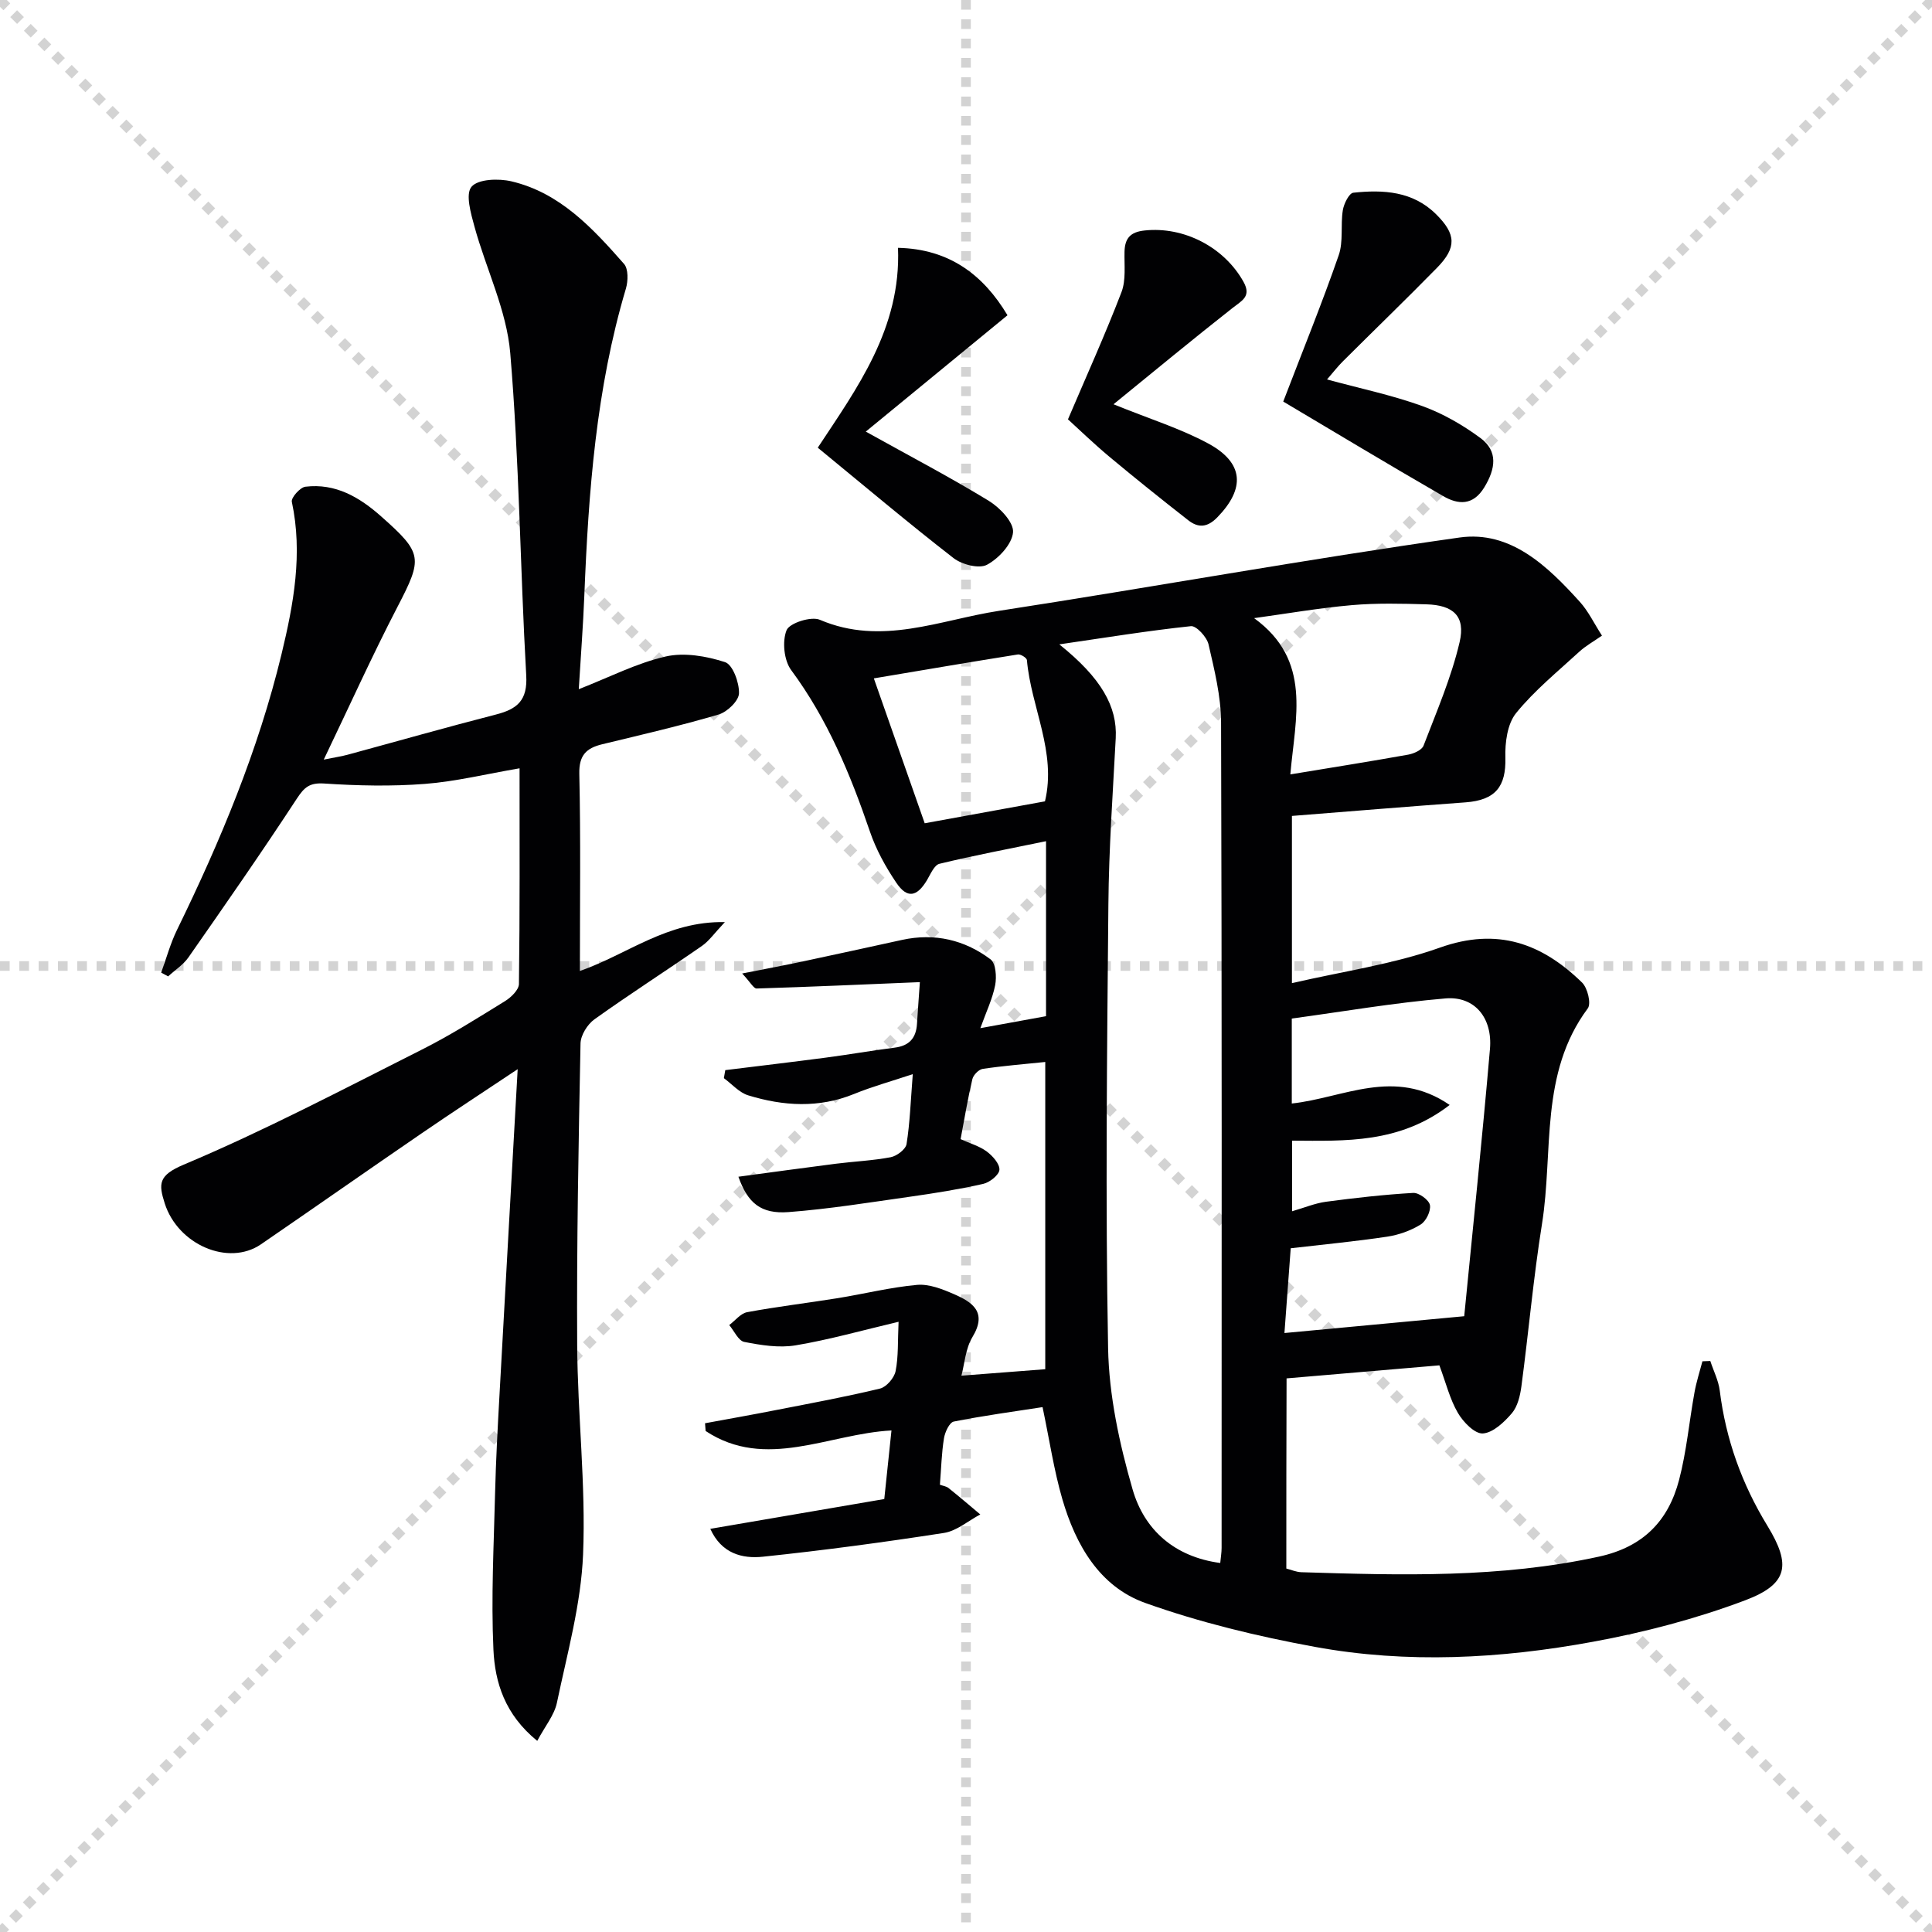 <svg enable-background="new 0 0 400 400" viewBox="0 0 400 400" xmlns="http://www.w3.org/2000/svg"><g stroke="lightgray" stroke-dasharray="1,1" stroke-width="1" transform="scale(2, 2)"><line x1="0" y1="0" x2="200" y2="200"></line><line x1="200" y1="0" x2="0" y2="200"></line><line x1="100" y1="0" x2="100" y2="200"></line><line x1="0" y1="100" x2="200" y2="100"></line></g><g fill="#010103"><path d="m266.32 324.75c.95.24 2.02.72 3.11.76 20.63.64 41.21 1.23 61.63-3.23 9.18-2.01 14.36-7.41 16.58-15.89 1.55-5.92 2.09-12.09 3.19-18.13.39-2.17 1.08-4.28 1.64-6.42.54-.02 1.09-.04 1.63-.06.67 2.05 1.7 4.06 1.96 6.16 1.25 10.06 4.58 19.32 9.87 27.97 4.95 8.11 4.28 12.06-4.62 15.42-10.17 3.83-20.86 6.63-31.56 8.59-19.05 3.5-38.39 4.56-57.55 1.04-11.87-2.18-23.76-5.04-35.1-9.09-9.48-3.39-14.4-12.05-17.15-21.47-1.75-6.01-2.66-12.25-4.1-19.07-5.82.9-12.14 1.75-18.38 2.99-.9.18-1.83 2.19-2.03 3.46-.5 3.08-.57 6.24-.84 9.62.62.23 1.31.31 1.77.67 2.23 1.78 4.4 3.64 6.59 5.48-2.5 1.32-4.88 3.42-7.53 3.83-12.45 1.93-24.95 3.61-37.47 4.92-4.28.45-8.58-.64-10.9-5.77 12.05-2.06 23.73-4.07 36.02-6.17.46-4.42.94-8.98 1.49-14.2-13 .68-26.03 8.34-38.48.11-.04-.53-.08-1.06-.12-1.6 4.93-.91 9.87-1.78 14.79-2.75 7.16-1.4 14.34-2.72 21.43-4.43 1.33-.32 2.95-2.2 3.23-3.6.61-3.04.43-6.23.62-10.23-7.55 1.78-14.37 3.72-21.32 4.88-3.43.57-7.15-.03-10.63-.71-1.22-.24-2.09-2.28-3.11-3.49 1.23-.92 2.36-2.42 3.72-2.67 6.19-1.15 12.46-1.89 18.68-2.89 5.51-.89 10.96-2.26 16.49-2.76 2.48-.22 5.23.87 7.62 1.91 3.86 1.67 6.97 3.74 3.84 8.9-1.45 2.41-1.63 5.58-2.28 7.99 5.83-.45 11.32-.87 17.36-1.34 0-20.09 0-41.57 0-63.61-4.45.46-8.72.8-12.94 1.43-.83.12-1.95 1.26-2.15 2.12-.95 4.02-1.62 8.11-2.44 12.43 1.95.88 3.89 1.43 5.41 2.55 1.22.91 2.7 2.56 2.63 3.79-.07 1.07-2.01 2.62-3.36 2.92-5 1.13-10.09 1.94-15.17 2.66-8.36 1.18-16.72 2.54-25.13 3.18-5.71.43-8.44-1.85-10.38-7.32 6.8-.91 13.47-1.84 20.15-2.69 3.79-.48 7.63-.64 11.37-1.35 1.27-.24 3.11-1.63 3.29-2.72.7-4.38.85-8.85 1.29-14.48-4.53 1.51-8.42 2.58-12.14 4.1-7.32 2.98-14.65 2.52-21.93.29-1.87-.57-3.37-2.34-5.04-3.56.1-.55.19-1.11.29-1.66 6.94-.86 13.89-1.68 20.82-2.59 4.77-.63 9.51-1.46 14.28-2.07 2.98-.38 4.41-1.98 4.59-4.89.19-3.09.43-6.17.6-8.67-11.57.48-22.68.98-33.8 1.32-.61.02-1.26-1.26-2.99-3.11 4.97-.98 8.87-1.71 12.76-2.54 6.8-1.44 13.58-2.94 20.37-4.42 6.72-1.46 12.92-.01 18.3 4.04 1.08.82 1.28 3.62.95 5.33-.55 2.83-1.85 5.52-3.07 8.91 4.95-.9 9.09-1.66 13.6-2.48 0-11.4 0-23.14 0-36.23-7.68 1.58-14.91 2.95-22.07 4.68-1.07.26-1.84 2.13-2.57 3.37-2.08 3.49-4.11 3.89-6.36.55-2.21-3.27-4.19-6.86-5.46-10.59-4.05-11.85-8.77-23.26-16.31-33.44-1.49-2.01-1.88-5.94-.95-8.25.6-1.49 5.1-2.93 6.89-2.16 12.77 5.47 24.85.03 37.07-1.85 31.81-4.9 63.49-10.67 95.35-15.18 10.57-1.5 18.25 5.92 24.96 13.35 1.74 1.93 2.89 4.38 4.55 6.96-1.78 1.24-3.37 2.12-4.67 3.31-4.49 4.13-9.3 8.03-13.11 12.73-1.82 2.24-2.31 6.12-2.22 9.23.16 5.98-2.05 8.79-8.24 9.25-11.92.87-23.83 1.85-35.95 2.81v34.62c10.57-2.45 20.96-3.91 30.65-7.36 11.91-4.24 21.11-.87 29.42 7.24 1.14 1.11 1.93 4.36 1.18 5.35-10.03 13.48-7.08 29.64-9.48 44.64-1.78 11.14-2.77 22.41-4.26 33.61-.26 1.94-.78 4.16-1.98 5.57-1.58 1.85-3.9 4.05-6.01 4.18-1.68.1-4.07-2.37-5.17-4.27-1.64-2.81-2.44-6.12-3.82-9.83-10.33.88-20.84 1.78-31.64 2.7-.05 13.17-.05 26.09-.05 39.37zm-13.68-1.15c.11-1.2.28-2.16.28-3.12.01-56.98.07-113.95-.11-170.93-.02-5.4-1.38-10.84-2.6-16.15-.35-1.52-2.53-3.88-3.64-3.76-8.81.93-17.57 2.36-27.25 3.77 8.73 6.99 12.02 12.91 11.68 19.41-.6 11.45-1.42 22.9-1.52 34.36-.28 30.65-.63 61.31-.06 91.95.18 9.79 2.34 19.77 5.07 29.23 2.41 8.36 8.65 13.97 18.15 15.24zm50.51-51.09c1.74-17.76 3.71-36.53 5.33-55.33.56-6.47-3.2-10.97-9.18-10.47-10.66.9-21.25 2.73-31.85 4.17v17.59c10.71-1.15 21.24-7.56 32.69.3-10.36 7.99-21.56 7.45-32.63 7.39v14.62c2.62-.76 4.78-1.67 7.02-1.97 6-.8 12.02-1.48 18.06-1.83 1.17-.07 3.26 1.45 3.46 2.51.23 1.24-.8 3.35-1.93 4.04-2.06 1.27-4.53 2.15-6.93 2.51-6.52.98-13.09 1.6-19.96 2.4-.45 6.13-.9 12.18-1.3 17.55 12.44-1.16 24.38-2.28 37.22-3.48zm-36-112.18c8.74-1.44 16.59-2.69 24.41-4.09 1.16-.21 2.82-.95 3.17-1.86 2.71-7.08 5.76-14.12 7.47-21.45 1.25-5.38-1.32-7.65-6.87-7.81-5.15-.15-10.35-.28-15.47.17-6.76.59-13.47 1.76-20.21 2.69 12.04 8.73 8.52 20.57 7.5 32.35zm-86.23-19.88c3.83 10.9 7.21 20.53 10.53 30 8.66-1.58 16.78-3.06 24.9-4.54 2.44-10.21-2.88-19.45-3.74-29.25-.04-.46-1.29-1.25-1.87-1.16-9.75 1.55-19.47 3.21-29.82 4.95z"/><path d="m111.23 360.43c-6.72-5.46-8.76-12.13-9.07-18.88-.5-10.77.08-21.6.34-32.4.17-6.82.54-13.63.92-20.44 1.21-22.07 2.46-44.15 3.76-67.35-7.08 4.72-13.53 8.93-19.89 13.29-11.11 7.61-22.15 15.35-33.26 22.97-6.73 4.61-17.21.08-19.93-8.49-1.27-4.01-1.36-5.77 3.93-8 16.8-7.07 33-15.61 49.31-23.82 5.93-2.98 11.56-6.55 17.22-10.04 1.25-.77 2.86-2.33 2.88-3.54.2-14.77.13-29.55.13-44.66-6.92 1.18-13.22 2.74-19.61 3.23-6.9.53-13.91.38-20.82-.08-3.04-.2-4.13.76-5.69 3.14-7.26 11.09-14.84 21.98-22.43 32.85-1.07 1.54-2.79 2.63-4.21 3.94-.48-.26-.96-.52-1.44-.78 1.07-2.94 1.9-6.01 3.26-8.81 8.99-18.4 16.85-37.23 21.67-57.18 2.49-10.32 4.42-20.76 2.12-31.49-.18-.85 1.71-2.98 2.8-3.12 6.24-.76 11.22 2.17 15.71 6.16 8.64 7.65 8.6 8.63 3.33 18.78-5.19 10.01-9.83 20.3-15.23 31.56 2.53-.51 3.75-.69 4.93-1.01 10.25-2.78 20.46-5.69 30.74-8.33 4.4-1.13 6.55-2.92 6.25-8.1-1.26-22.24-1.44-44.56-3.31-66.74-.75-8.86-5-17.4-7.4-26.15-.75-2.74-1.91-6.74-.62-8.27 1.35-1.61 5.6-1.75 8.25-1.13 10.08 2.37 16.83 9.71 23.33 17.1.91 1.04.85 3.53.39 5.1-6.18 20.75-7.75 42.09-8.61 63.55-.25 6.29-.74 12.58-1.15 19.4 6.37-2.49 12.01-5.41 17.99-6.77 3.86-.88 8.44-.08 12.3 1.17 1.59.52 2.95 4.24 2.88 6.46-.04 1.55-2.44 3.86-4.21 4.38-7.95 2.34-16.05 4.21-24.11 6.16-3.3.8-4.83 2.28-4.74 6.14.3 13.43.12 26.88.12 40.8 9.87-3.44 18.01-10.35 30.02-10.12-2.16 2.28-3.26 3.9-4.76 4.94-7.38 5.12-14.95 9.97-22.25 15.19-1.45 1.04-2.85 3.29-2.88 5.01-.41 20.8-.81 41.61-.69 62.41.08 14.45 1.81 28.94 1.22 43.35-.42 10.31-3.29 20.55-5.42 30.74-.54 2.56-2.46 4.85-4.07 7.88z"/><path d="m274.75 78.56c6.98 1.9 13.49 3.26 19.69 5.5 4.28 1.54 8.4 3.92 12.07 6.63 3.7 2.73 3.11 6.41.81 10.19-2.35 3.87-5.44 3.61-8.51 1.84-11.46-6.61-22.8-13.45-33.13-19.58 4.18-10.9 8.09-20.5 11.48-30.28 1-2.86.36-6.26.86-9.35.22-1.34 1.3-3.52 2.17-3.61 6.21-.66 12.33-.33 17.16 4.48 4.13 4.11 4.27 6.87.17 11.06-6.4 6.53-12.98 12.88-19.45 19.33-1.05 1.03-1.95 2.21-3.32 3.79z"/><path d="m230.54 83.7c7.47 3.04 13.86 5.01 19.63 8.13 7.4 4.01 7.65 9.32 1.88 15.26-2.1 2.17-3.98 2.23-6.04.62-5.49-4.29-10.93-8.65-16.28-13.11-3.3-2.76-6.4-5.76-8.62-7.78 3.88-9.1 7.73-17.61 11.07-26.31.97-2.51.57-5.57.64-8.39.07-2.79 1.2-4.09 4.15-4.4 8.12-.87 16.46 3.42 20.48 10.62 1.7 3.05-.33 3.89-2.26 5.42-8.18 6.43-16.2 13.06-24.65 19.94z"/><path d="m185.92 51.31c10.71.24 17.71 5.67 22.67 13.96-9.64 7.91-19.14 15.72-29.34 24.09 9.46 5.26 17.65 9.55 25.51 14.36 2.27 1.39 5.15 4.43 4.98 6.48-.21 2.46-2.97 5.43-5.4 6.73-1.65.88-5.18-.04-6.92-1.38-9.43-7.32-18.55-15.02-28.11-22.86 8.08-12.27 17.29-24.68 16.61-41.38z"/></g></svg>